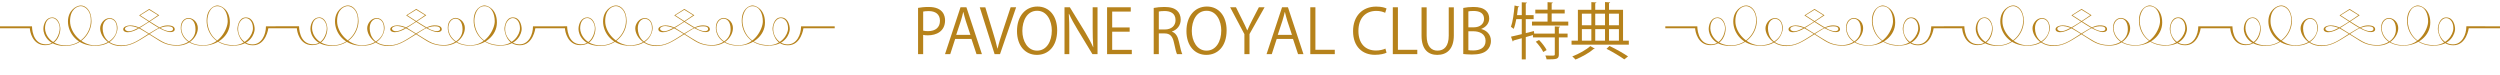 <!-- Generator: Adobe Illustrator 22.1.0, SVG Export Plug-In  -->
<svg version="1.1"
	 xmlns="http://www.w3.org/2000/svg" xmlns:xlink="http://www.w3.org/1999/xlink" xmlns:a="http://ns.adobe.com/AdobeSVGViewerExtensions/3.0/"
	 x="0px" y="0px" width="507.892px" height="15.238px" viewBox="0 0 507.892 15.238"
	 style="enable-background:new 0 0 507.892 15.238;" xml:space="preserve">
<style type="text/css">
	.st0{fill:#B6821B;}
	.st1{font-family:'KozGoPr6N-Regular-83pv-RKSJ-H';}
	.st2{font-size:12.5px;}
	.st3{letter-spacing:3;}
</style>
<defs>
</defs>
<g>
	<path class="st0" d="M186.51,1.603c0.55-0.1,1.275-0.188,2.162-0.188c3.074,0,3.324,1.974,3.324,2.724
		c0,2.237-1.787,3.037-3.474,3.037c-0.362,0-0.688-0.012-0.975-0.087V11h-1.038V1.603z M187.548,6.226c0.262,0.075,0.6,0.1,1,0.1
		c1.5,0,2.412-0.75,2.412-2.112c0-1.362-0.975-1.962-2.274-1.962c-0.525,0-0.913,0.05-1.137,0.1V6.226z"/>
	<path class="st0" d="M199.484,11h-1.1l-1.025-3.087h-3.312l-1,3.087h-1.062l3.149-9.522h1.2L199.484,11z M197.147,7.088
		l-0.938-2.824c-0.2-0.65-0.362-1.25-0.487-1.812h-0.037c-0.125,0.575-0.3,1.175-0.475,1.774l-0.95,2.862H197.147z"/>
	<path class="st0" d="M206.434,1.478L203.159,11h-1.1l-3.012-9.51h1.125l1.462,4.774c0.4,1.287,0.75,2.487,1,3.599h0.038
		c0.25-1.112,0.637-2.35,1.062-3.599l1.587-4.786H206.434z"/>
	<path class="st0" d="M214.771,6.151c0,3.349-1.875,4.999-4.124,4.999c-2.362,0-4.037-1.862-4.037-4.836
		c0-3.099,1.762-4.986,4.149-4.986C213.196,1.327,214.771,3.277,214.771,6.151z M207.698,6.289c0,2.024,1.05,3.999,2.987,3.999
		c1.962,0,2.999-1.912,2.999-4.086c0-1.912-0.937-4.012-2.974-4.012C208.61,2.189,207.698,4.264,207.698,6.289z"/>
	<path class="st0" d="M222.971,11h-1.037l-3.037-5.011c-0.638-1.062-1.25-2.125-1.712-3.174l-0.05,0.013
		c0.087,1.212,0.1,2.324,0.1,3.974V11h-0.975V1.478h1.087l3.074,5.011c0.675,1.137,1.225,2.125,1.662,3.112l0.025-0.013
		c-0.1-1.325-0.125-2.462-0.125-3.961V1.478h0.987V11z"/>
	<path class="st0" d="M229.934,11h-5.024V1.478h4.812v0.875h-3.774v3.224h3.549v0.862h-3.549v3.687h3.986V11z"/>
	<path class="st0" d="M238.096,6.438c0.737,0.238,1.175,0.95,1.399,1.987c0.3,1.375,0.513,2.212,0.7,2.574h-1.075
		c-0.15-0.275-0.362-1.112-0.612-2.299c-0.275-1.325-0.8-1.912-1.924-1.912h-1.162V11h-1.038V1.615c0.587-0.125,1.413-0.2,2.162-0.2
		c1.237,0,2.05,0.25,2.612,0.774c0.45,0.413,0.712,1.062,0.712,1.775c0,1.262-0.762,2.074-1.774,2.437V6.438z M236.647,5.989
		c1.325,0,2.174-0.75,2.174-1.899c0-1.412-1.062-1.85-2.224-1.85c-0.562,0-0.962,0.05-1.175,0.1v3.649H236.647z"/>
	<path class="st0" d="M249.195,6.151c0,3.349-1.875,4.999-4.124,4.999c-2.362,0-4.037-1.862-4.037-4.836
		c0-3.099,1.762-4.986,4.149-4.986C247.62,1.327,249.195,3.277,249.195,6.151z M242.122,6.289c0,2.024,1.05,3.999,2.987,3.999
		c1.962,0,2.999-1.912,2.999-4.086c0-1.912-0.937-4.012-2.974-4.012C243.034,2.189,242.122,4.264,242.122,6.289z"/>
	<path class="st0" d="M256.908,1.478l-3.062,5.436V11h-1.038V6.938l-2.899-5.461h1.187l1.325,2.662
		c0.362,0.712,0.662,1.325,0.95,2.012h0.038c0.262-0.638,0.587-1.288,0.962-2.025l1.375-2.649H256.908z"/>
	<path class="st0" d="M264.808,11h-1.1l-1.025-3.087h-3.312l-1,3.087h-1.062l3.148-9.522h1.2L264.808,11z M262.471,7.088
		l-0.938-2.824c-0.2-0.65-0.362-1.25-0.487-1.812h-0.037c-0.125,0.575-0.301,1.175-0.476,1.774l-0.949,2.862H262.471z"/>
	<path class="st0" d="M271.171,11h-4.975V1.478h1.038v8.635h3.937V11z"/>
	<path class="st0" d="M281.683,10.712c-0.438,0.212-1.287,0.425-2.374,0.425c-2.45,0-4.425-1.587-4.425-4.812
		c0-3.074,1.912-4.986,4.699-4.986c1.138,0,1.8,0.237,2.1,0.387l-0.275,0.875c-0.437-0.212-1.05-0.387-1.799-0.387
		c-2.162,0-3.637,1.449-3.637,4.074c0,2.5,1.35,3.974,3.574,3.974c0.725,0,1.437-0.163,1.912-0.387L281.683,10.712z"/>
	<path class="st0" d="M287.933,11h-4.974V1.478h1.037v8.635h3.937V11z"/>
	<path class="st0" d="M295.358,7.176c0,2.862-1.475,3.974-3.374,3.974c-1.774,0-3.188-1.037-3.188-3.912V1.49h1.038v5.761
		c0,2.162,0.949,3.037,2.199,3.037c1.375,0,2.287-0.925,2.287-3.037V1.49h1.037V7.176z"/>
	<path class="st0" d="M300.933,5.901c0.899,0.212,1.962,0.962,1.962,2.399c0,0.85-0.325,1.45-0.763,1.875
		c-0.637,0.625-1.662,0.9-3.099,0.9c-0.787,0-1.375-0.062-1.763-0.1v-9.36c0.525-0.112,1.275-0.2,2.05-0.2
		c1.175,0,1.949,0.225,2.512,0.7c0.45,0.387,0.713,0.937,0.713,1.649c0,0.938-0.638,1.75-1.612,2.1V5.901z M299.421,5.551
		c1.262,0,2.074-0.725,2.074-1.7V3.839c0-1.125-0.825-1.612-2.125-1.612c-0.55,0-0.874,0.038-1.062,0.087v3.237H299.421z
		 M298.309,10.188c0.237,0.05,0.574,0.062,1.012,0.062c1.312,0,2.487-0.512,2.487-1.949c0-1.425-1.237-1.95-2.5-1.95h-0.999V10.188z
		"/>
	<path class="st0" d="M316.943,5.426c-0.013,0.087-0.087,0.15-0.25,0.175v1.225h1.774v0.774h-1.774v3.449
		c0,0.5-0.112,0.737-0.475,0.875c-0.362,0.125-0.975,0.137-2.012,0.137c-0.038-0.225-0.15-0.562-0.263-0.787
		c0.45,0.013,0.862,0.025,1.175,0.025c0.638,0,0.75,0,0.75-0.25V7.601h-4.437V7.113l-1.462,0.425v4.523h-0.812V7.763l-1.675,0.462
		c-0.013,0.1-0.075,0.175-0.162,0.2l-0.351-0.975c0.588-0.125,1.35-0.312,2.188-0.512V3.889h-1.112
		c-0.138,0.75-0.312,1.45-0.525,1.975c-0.137-0.125-0.399-0.325-0.562-0.425c0.374-1,0.6-2.712,0.737-4.324l0.962,0.225
		c-0.037,0.075-0.112,0.138-0.263,0.138c-0.05,0.524-0.125,1.062-0.2,1.6h0.963V0.465l1.062,0.062
		c-0.013,0.088-0.088,0.15-0.25,0.175v2.375h1.6v0.812h-1.6v2.837c0.55-0.138,1.112-0.275,1.662-0.425l0.05,0.525h4.187V5.364
		L316.943,5.426z M315.232,4.389h3.374v0.8h-7.373v-0.8h3.162V2.74h-2.487V1.965h2.487V0.44l1.074,0.075
		c-0.013,0.087-0.075,0.15-0.237,0.175v1.275h2.649V2.74h-2.649V4.389z M313.52,10.562c-0.263-0.587-0.912-1.462-1.513-2.087
		l0.663-0.35c0.6,0.613,1.262,1.462,1.537,2.05L313.52,10.562z"/>
	<path class="st0" d="M329.732,8.263h1.175v0.812h-11.635V8.263h1.287V1.99h2.736V0.428l1.038,0.075
		c-0.013,0.075-0.088,0.138-0.25,0.163V1.99h1.987V0.415l1.05,0.075c-0.013,0.087-0.075,0.137-0.238,0.162V1.99h2.85V8.263z
		 M323.995,9.875c-0.05,0.05-0.138,0.075-0.25,0.087c-0.812,0.725-2.374,1.612-3.674,2.137c-0.15-0.188-0.45-0.475-0.65-0.637
		c1.312-0.5,2.887-1.375,3.662-2.1L323.995,9.875z M323.295,2.777h-1.924v2.35h1.924V2.777z M321.371,5.914v2.35h1.924v-2.35
		H321.371z M326.07,2.777h-1.987v2.35h1.987V2.777z M326.07,8.263v-2.35h-1.987v2.35H326.07z M329.982,12.062
		c-0.85-0.612-2.262-1.462-3.611-2.149l0.612-0.575c1.374,0.662,2.861,1.5,3.762,2.125L329.982,12.062z M328.895,2.777h-2.013v2.35
		h2.013V2.777z M326.882,5.914v2.35h2.013v-2.35H326.882z"/>
</g>
<path class="st0" d="M163.222,5.742c0,0-0.427,3.458-3.15,3.458c-2.724,0-3.124-2.817-3.124-3.338s0.293-2.323,1.708-2.323
	c1.416,0,1.79,1.576,1.79,2.377c0,0.801-0.773,3.364-4.406,3.364c-3.631,0-5.354-2.671-5.354-5.073c0-2.404,1.523-3.097,2.191-3.097
	c0.667,0,2.535,0.747,2.535,3.471c0,2.723-2.563,4.699-5.473,4.699s-4.512-1.709-4.512-3.658c0-1.522,1.015-1.976,1.602-1.976
	s1.869,0.561,1.869,2.096c0,1.535-1.496,3.538-4.219,3.538c-2.376,0-3.445-0.935-4.512-1.576c-1.068-0.641-2.938-1.909-3.659-2.136
	c-0.72-0.227-1.654-0.481-2.269,0c-0.442,0.374,0.187,0.936,0.988,0.748c1.362-0.187,5.581-3.231,5.581-3.231l-1.789-1.094
	l-1.816,1.121c0,0,3.645,2.388,4.66,2.869c0.32,0.133,1.281,0.575,1.842,0.228c0.24-0.161,0.213-0.52-0.028-0.694
	c-0.24-0.174-1.44-0.401-2.936,0.373c-0.935,0.481-3.151,2.109-4.833,2.884c-1.682,0.775-3.617,0.802-4.979-0.053
	c-1.362-0.855-1.87-2.082-1.87-2.977c0-0.895,0.773-2.069,1.922-2.069c1.149,0,1.602,1.094,1.602,2.069
	c0,0.975-0.881,3.564-4.565,3.564c-3.685,0-5.5-2.67-5.5-4.939c0-2.27,1.707-3.257,2.616-3.257c0.909,0,2.163,0.88,2.163,3.176
	c0,2.297-1.896,5.047-5.367,5.047c-3.471,0-4.406-2.323-4.406-3.445c0-1.121,0.616-2.349,1.79-2.349s1.655,1.416,1.655,2.323
	c0,0.907-0.533,3.31-3.096,3.31c-2.564,0-3.098-2.803-3.098-3.43l-6.017,0.005c0,0-0.426,3.448-3.15,3.448
	c-2.723,0-3.124-2.817-3.124-3.338s0.293-2.323,1.709-2.323c1.415,0,1.789,1.576,1.789,2.377c0,0.801-0.773,3.364-4.405,3.364
	s-5.354-2.671-5.354-5.074s1.523-3.096,2.19-3.096c0.667,0,2.536,0.747,2.536,3.47c0,2.724-2.564,4.7-5.473,4.7
	c-2.91,0-4.512-1.71-4.512-3.658c0-1.522,1.015-1.976,1.602-1.976c0.587,0,1.868,0.56,1.868,2.096c0,1.536-1.496,3.538-4.219,3.538
	c-2.375,0-3.444-0.935-4.512-1.575c-1.067-0.642-2.937-1.911-3.658-2.137c-0.721-0.227-1.655-0.481-2.269,0
	c-0.442,0.374,0.186,0.936,0.987,0.748c1.362-0.187,5.581-3.231,5.581-3.231l-1.789-1.094l-1.816,1.122c0,0,3.645,2.388,4.66,2.868
	c0.32,0.133,1.282,0.574,1.842,0.228c0.241-0.16,0.213-0.52-0.027-0.693c-0.241-0.175-1.441-0.402-2.936,0.373
	c-0.935,0.48-3.152,2.108-4.834,2.883c-1.682,0.774-3.617,0.802-4.979-0.052c-1.362-0.856-1.87-2.083-1.87-2.978
	c0-0.895,0.774-2.069,1.923-2.069s1.602,1.094,1.602,2.069c0,0.975-0.881,3.564-4.566,3.564c-3.684,0-5.499-2.67-5.499-4.94
	c0-2.268,1.707-3.256,2.615-3.256c0.909,0,2.163,0.88,2.163,3.177c0,2.296-1.896,5.046-5.367,5.046c-3.47,0-4.405-2.323-4.405-3.444
	c0-1.122,0.616-2.35,1.79-2.35c1.174,0,1.654,1.416,1.654,2.323c0,0.907-0.533,3.31-3.096,3.31c-2.563,0-3.098-2.803-3.098-3.43
	l-5.802,0.009c0,0-0.427,3.457-3.15,3.457c-2.724,0-3.124-2.816-3.124-3.337s0.293-2.323,1.708-2.323c1.416,0,1.79,1.576,1.79,2.377
	c0,0.801-0.774,3.364-4.406,3.364c-3.632,0-5.354-2.671-5.354-5.074s1.523-3.096,2.19-3.096s2.536,0.747,2.536,3.47
	c0,2.724-2.563,4.7-5.473,4.7c-2.91,0-4.512-1.71-4.512-3.659c0-1.521,1.015-1.976,1.602-1.976s1.869,0.561,1.869,2.097
	c0,1.535-1.496,3.538-4.219,3.538c-2.376,0-3.445-0.935-4.512-1.576c-1.068-0.641-2.938-1.91-3.659-2.136
	c-0.721-0.227-1.654-0.481-2.269,0c-0.442,0.374,0.187,0.936,0.988,0.748c1.361-0.187,5.58-3.231,5.58-3.231l-1.788-1.094
	L28.49,3.117c0,0,3.644,2.388,4.659,2.868c0.321,0.133,1.282,0.575,1.843,0.228c0.24-0.16,0.213-0.519-0.028-0.693
	c-0.24-0.174-1.44-0.401-2.936,0.373c-0.935,0.481-3.151,2.109-4.834,2.884c-1.682,0.775-3.617,0.802-4.978-0.053
	c-1.362-0.855-1.87-2.082-1.87-2.977s0.773-2.069,1.922-2.069s1.602,1.094,1.602,2.069s-0.881,3.564-4.565,3.564
	c-3.685,0-5.5-2.671-5.5-4.94c0-2.269,1.707-3.256,2.616-3.256c0.908,0,2.163,0.88,2.163,3.176c0,2.297-1.897,5.046-5.367,5.046
	c-3.471,0-4.406-2.323-4.406-3.444c0-1.121,0.616-2.349,1.79-2.349s1.655,1.415,1.655,2.323c0,0.907-0.534,3.31-3.097,3.31
	s-3.097-2.803-3.097-3.43H0V5.346h6.502c0,0-0.054,3.658,2.83,3.658c2.109,0,2.803-2.27,2.803-3.257
	c0-0.988-0.668-2.083-1.521-2.083c-0.854,0-1.469,0.775-1.469,2.083s1.201,3.47,4.192,3.47c2.991,0,5.114-2.469,5.114-5.032
	c0-2.297-1.377-2.938-2.03-2.938s-2.189,0.561-2.189,3.044c0,2.483,2.457,4.913,5.02,4.913s4.486-1.561,4.486-3.457
	c0-1.496-0.829-1.923-1.47-1.923c-0.641,0-1.414,0.615-1.414,1.923c0,1.548,0.935,3.47,3.925,3.47c2.055,0,3.538-1.2,5.567-2.455
	c2.029-1.256,2.776-1.602,3.737-1.602c0.961,0,1.416,0.32,1.416,0.801c0,0.48-0.642,0.667-1.336,0.507
	c-0.693-0.16-1.549-0.535-3.044-1.496C29.625,4.01,28.263,3.13,28.263,3.13l2.055-1.308l2.03,1.282c0,0-3.71,2.481-4.565,2.909
	c-0.855,0.428-1.497,0.535-1.87,0.535s-0.881-0.162-0.881-0.615c0-0.453,0.721-0.773,1.415-0.773c0.695,0,1.468,0.212,2.109,0.587
	c0.641,0.374,3.472,2.189,4.353,2.669c0.881,0.481,1.761,0.749,3.097,0.749c1.335,0,3.712-0.881,3.712-3.204
	c0-1.496-0.695-2.163-1.416-2.163s-1.468,0.641-1.468,1.949s1.175,3.444,4.486,3.444c3.31,0,4.938-3.338,4.938-4.86
	c0-1.522-0.64-3.07-2.109-3.07c-1.468,0-2.028,1.776-2.028,3.004c0,1.228,0.748,4.912,5.367,4.912c2.401,0,3.897-2.029,3.897-3.43
	c0-1.402-0.774-2.069-1.468-2.069c-0.695,0-1.548,0.801-1.548,2.243c0,1.441,1.093,3.096,2.936,3.096
	c1.842,0,2.723-1.975,2.723-3.671l6.724-0.009c0,0-0.054,3.659,2.83,3.659c2.108,0,2.803-2.271,2.803-3.258
	s-0.668-2.083-1.522-2.083c-0.853,0-1.468,0.775-1.468,2.083c0,1.308,1.2,3.47,4.192,3.47c2.991,0,5.114-2.469,5.114-5.032
	c0-2.297-1.377-2.937-2.031-2.937c-0.653,0-2.189,0.56-2.189,3.044c0,2.482,2.457,4.913,5.021,4.913
	c2.563,0,4.485-1.562,4.485-3.458c0-1.496-0.828-1.923-1.469-1.923s-1.415,0.615-1.415,1.923c0,1.548,0.935,3.47,3.926,3.47
	c2.055,0,3.538-1.2,5.567-2.455c2.028-1.255,2.776-1.602,3.737-1.602s1.415,0.321,1.415,0.801c0,0.481-0.642,0.667-1.335,0.507
	c-0.694-0.161-1.55-0.535-3.044-1.496c-1.494-0.961-2.856-1.842-2.856-1.842l2.055-1.308l2.03,1.282c0,0-3.711,2.481-4.566,2.909
	c-0.855,0.429-1.497,0.535-1.869,0.535c-0.373,0-0.882-0.162-0.882-0.615c0-0.452,0.721-0.773,1.416-0.773
	c0.695,0,1.468,0.213,2.109,0.587c0.641,0.374,3.472,2.189,4.353,2.669c0.881,0.481,1.761,0.749,3.096,0.749
	c1.336,0,3.712-0.881,3.712-3.204c0-1.495-0.694-2.163-1.415-2.163c-0.721,0-1.468,0.641-1.468,1.949
	c0,1.308,1.175,3.444,4.485,3.444c3.311,0,4.939-3.338,4.939-4.859c0-1.523-0.641-3.07-2.109-3.07c-1.468,0-2.029,1.775-2.029,3.003
	c0,1.228,0.749,4.912,5.367,4.912c2.402,0,3.897-2.028,3.897-3.43c0-1.402-0.773-2.069-1.468-2.069
	c-0.694,0-1.548,0.801-1.548,2.243c0,1.441,1.094,3.096,2.936,3.096c1.843,0,2.724-1.965,2.724-3.66l6.937-0.006
	c0,0-0.053,3.659,2.83,3.659c2.109,0,2.804-2.271,2.804-3.258c0-0.988-0.669-2.083-1.522-2.083c-0.854,0-1.468,0.775-1.468,2.083
	c0,1.308,1.2,3.471,4.191,3.471c2.991,0,5.114-2.47,5.114-5.033c0-2.297-1.377-2.937-2.03-2.937s-2.189,0.56-2.189,3.043
	c0,2.483,2.457,4.914,5.02,4.914s4.486-1.562,4.486-3.458c0-1.496-0.829-1.922-1.47-1.922c-0.64,0-1.414,0.614-1.414,1.922
	c0,1.548,0.935,3.471,3.925,3.471c2.055,0,3.538-1.201,5.567-2.456c2.029-1.256,2.776-1.602,3.737-1.602
	c0.962,0,1.416,0.32,1.416,0.801c0,0.481-0.642,0.667-1.336,0.507c-0.693-0.16-1.549-0.535-3.044-1.496
	c-1.494-0.961-2.855-1.842-2.855-1.842l2.055-1.308l2.03,1.282c0,0-3.711,2.482-4.566,2.91c-0.855,0.428-1.497,0.534-1.87,0.534
	s-0.881-0.161-0.881-0.615c0-0.453,0.721-0.773,1.415-0.773c0.695,0,1.468,0.213,2.109,0.587c0.641,0.374,3.472,2.189,4.353,2.669
	c0.882,0.481,1.761,0.749,3.097,0.749c1.335,0,3.712-0.881,3.712-3.204c0-1.496-0.695-2.163-1.416-2.163
	c-0.72,0-1.468,0.641-1.468,1.949c0,1.308,1.176,3.444,4.486,3.444s4.939-3.338,4.939-4.859c0-1.522-0.641-3.07-2.109-3.07
	s-2.029,1.775-2.029,3.003c0,1.228,0.748,4.912,5.367,4.912c2.401,0,3.897-2.028,3.897-3.43c0-1.402-0.773-2.069-1.468-2.069
	c-0.695,0-1.548,0.801-1.548,2.243c0,1.442,1.094,3.096,2.936,3.096s2.724-1.975,2.724-3.671l6.832,0.004v0.401L163.222,5.742z"/>
<path class="st0" d="M501.54,5.742c0,0-0.427,3.458-3.15,3.458c-2.724,0-3.124-2.817-3.124-3.338s0.293-2.323,1.708-2.323
	c1.416,0,1.79,1.576,1.79,2.377c0,0.801-0.773,3.364-4.406,3.364c-3.631,0-5.354-2.671-5.354-5.073c0-2.404,1.523-3.097,2.191-3.097
	c0.667,0,2.535,0.747,2.535,3.471c0,2.723-2.563,4.699-5.473,4.699c-2.91,0-4.512-1.709-4.512-3.658
	c0-1.522,1.015-1.976,1.602-1.976s1.869,0.561,1.869,2.096c0,1.535-1.496,3.538-4.219,3.538c-2.376,0-3.445-0.935-4.512-1.576
	c-1.068-0.641-2.938-1.909-3.659-2.136c-0.72-0.227-1.654-0.481-2.269,0c-0.442,0.374,0.187,0.936,0.988,0.748
	c1.362-0.187,5.581-3.231,5.581-3.231l-1.789-1.094l-1.816,1.121c0,0,3.645,2.388,4.66,2.869c0.32,0.133,1.281,0.575,1.842,0.228
	c0.24-0.161,0.213-0.52-0.028-0.694c-0.24-0.174-1.44-0.401-2.936,0.373c-0.935,0.481-3.151,2.109-4.833,2.884
	c-1.682,0.775-3.617,0.802-4.979-0.053c-1.362-0.855-1.87-2.082-1.87-2.977c0-0.895,0.773-2.069,1.922-2.069
	c1.149,0,1.602,1.094,1.602,2.069c0,0.975-0.881,3.564-4.565,3.564c-3.685,0-5.5-2.67-5.5-4.939c0-2.27,1.707-3.257,2.616-3.257
	s2.163,0.88,2.163,3.176c0,2.297-1.896,5.047-5.367,5.047c-3.471,0-4.406-2.323-4.406-3.445c0-1.121,0.616-2.349,1.79-2.349
	c1.174,0,1.655,1.416,1.655,2.323c0,0.907-0.533,3.31-3.096,3.31c-2.564,0-3.098-2.803-3.098-3.43l-6.017,0.005
	c0,0-0.426,3.448-3.15,3.448c-2.723,0-3.124-2.817-3.124-3.338s0.293-2.323,1.709-2.323c1.415,0,1.789,1.576,1.789,2.377
	c0,0.801-0.773,3.364-4.405,3.364c-3.632,0-5.354-2.671-5.354-5.074s1.523-3.096,2.19-3.096c0.667,0,2.536,0.747,2.536,3.47
	c0,2.724-2.564,4.7-5.473,4.7c-2.91,0-4.512-1.71-4.512-3.658c0-1.522,1.015-1.976,1.602-1.976s1.868,0.56,1.868,2.096
	c0,1.536-1.496,3.538-4.219,3.538c-2.375,0-3.444-0.935-4.512-1.575c-1.067-0.642-2.937-1.911-3.658-2.137
	c-0.721-0.227-1.655-0.481-2.269,0c-0.442,0.374,0.186,0.936,0.987,0.748c1.362-0.187,5.581-3.231,5.581-3.231l-1.789-1.094
	l-1.816,1.122c0,0,3.645,2.388,4.66,2.868c0.32,0.133,1.282,0.574,1.842,0.228c0.241-0.16,0.213-0.52-0.027-0.693
	c-0.241-0.175-1.441-0.402-2.936,0.373c-0.935,0.48-3.152,2.108-4.834,2.883c-1.682,0.774-3.617,0.802-4.979-0.052
	c-1.362-0.856-1.87-2.083-1.87-2.978c0-0.895,0.774-2.069,1.923-2.069s1.602,1.094,1.602,2.069c0,0.975-0.881,3.564-4.566,3.564
	c-3.684,0-5.499-2.67-5.499-4.94c0-2.268,1.707-3.256,2.615-3.256c0.909,0,2.163,0.88,2.163,3.177c0,2.296-1.896,5.046-5.367,5.046
	c-3.47,0-4.405-2.323-4.405-3.444c0-1.122,0.616-2.35,1.79-2.35c1.174,0,1.654,1.416,1.654,2.323c0,0.907-0.533,3.31-3.096,3.31
	c-2.563,0-3.098-2.803-3.098-3.43l-5.802,0.009c0,0-0.427,3.457-3.15,3.457c-2.724,0-3.124-2.816-3.124-3.337
	s0.293-2.323,1.708-2.323c1.416,0,1.79,1.576,1.79,2.377c0,0.801-0.774,3.364-4.406,3.364c-3.632,0-5.354-2.671-5.354-5.074
	s1.523-3.096,2.19-3.096c0.667,0,2.536,0.747,2.536,3.47c0,2.724-2.563,4.7-5.473,4.7s-4.512-1.71-4.512-3.659
	c0-1.521,1.015-1.976,1.602-1.976s1.869,0.561,1.869,2.097c0,1.535-1.496,3.538-4.219,3.538c-2.376,0-3.445-0.935-4.512-1.576
	c-1.068-0.641-2.938-1.91-3.659-2.136c-0.721-0.227-1.654-0.481-2.269,0c-0.442,0.374,0.187,0.936,0.988,0.748
	c1.361-0.187,5.58-3.231,5.58-3.231l-1.788-1.094l-1.816,1.121c0,0,3.644,2.388,4.659,2.868c0.321,0.133,1.282,0.575,1.843,0.228
	c0.24-0.16,0.213-0.519-0.028-0.693c-0.24-0.174-1.44-0.401-2.936,0.373c-0.935,0.481-3.151,2.109-4.834,2.884
	c-1.682,0.775-3.617,0.802-4.978-0.053c-1.362-0.855-1.87-2.082-1.87-2.977s0.773-2.069,1.922-2.069
	c1.149,0,1.602,1.094,1.602,2.069s-0.881,3.564-4.565,3.564c-3.685,0-5.5-2.671-5.5-4.94c0-2.269,1.707-3.256,2.616-3.256
	c0.908,0,2.163,0.88,2.163,3.176c0,2.297-1.897,5.046-5.367,5.046c-3.471,0-4.406-2.323-4.406-3.444c0-1.121,0.616-2.349,1.79-2.349
	c1.174,0,1.655,1.415,1.655,2.323c0,0.907-0.534,3.31-3.097,3.31c-2.563,0-3.097-2.803-3.097-3.43h-6.062V5.346h6.502
	c0,0-0.054,3.658,2.83,3.658c2.109,0,2.803-2.27,2.803-3.257c0-0.988-0.668-2.083-1.521-2.083c-0.854,0-1.469,0.775-1.469,2.083
	s1.201,3.47,4.192,3.47s5.114-2.469,5.114-5.032c0-2.297-1.377-2.938-2.03-2.938c-0.653,0-2.189,0.561-2.189,3.044
	c0,2.483,2.457,4.913,5.02,4.913c2.563,0,4.486-1.561,4.486-3.457c0-1.496-0.829-1.923-1.47-1.923s-1.414,0.615-1.414,1.923
	c0,1.548,0.935,3.47,3.925,3.47c2.055,0,3.538-1.2,5.567-2.455c2.029-1.256,2.776-1.602,3.737-1.602s1.416,0.32,1.416,0.801
	c0,0.48-0.642,0.667-1.336,0.507c-0.693-0.16-1.549-0.535-3.044-1.496c-1.494-0.961-2.856-1.842-2.856-1.842l2.055-1.308l2.03,1.282
	c0,0-3.71,2.481-4.565,2.909c-0.855,0.428-1.497,0.535-1.87,0.535c-0.373,0-0.881-0.162-0.881-0.615
	c0-0.453,0.721-0.773,1.415-0.773c0.695,0,1.468,0.212,2.109,0.587c0.641,0.374,3.472,2.189,4.353,2.669
	c0.881,0.481,1.761,0.749,3.097,0.749c1.335,0,3.712-0.881,3.712-3.204c0-1.496-0.695-2.163-1.416-2.163s-1.468,0.641-1.468,1.949
	s1.175,3.444,4.486,3.444c3.31,0,4.938-3.338,4.938-4.86c0-1.522-0.64-3.07-2.109-3.07c-1.468,0-2.028,1.776-2.028,3.004
	c0,1.228,0.748,4.912,5.367,4.912c2.401,0,3.897-2.029,3.897-3.43c0-1.402-0.774-2.069-1.468-2.069
	c-0.695,0-1.548,0.801-1.548,2.243c0,1.441,1.093,3.096,2.936,3.096c1.842,0,2.723-1.975,2.723-3.671l6.724-0.009
	c0,0-0.054,3.659,2.83,3.659c2.108,0,2.803-2.271,2.803-3.258s-0.668-2.083-1.522-2.083c-0.853,0-1.468,0.775-1.468,2.083
	c0,1.308,1.2,3.47,4.192,3.47c2.991,0,5.114-2.469,5.114-5.032c0-2.297-1.377-2.937-2.031-2.937c-0.653,0-2.189,0.56-2.189,3.044
	c0,2.482,2.457,4.913,5.021,4.913c2.563,0,4.485-1.562,4.485-3.458c0-1.496-0.828-1.923-1.469-1.923s-1.415,0.615-1.415,1.923
	c0,1.548,0.935,3.47,3.926,3.47c2.055,0,3.538-1.2,5.567-2.455c2.028-1.255,2.776-1.602,3.737-1.602s1.415,0.321,1.415,0.801
	c0,0.481-0.642,0.667-1.335,0.507c-0.694-0.161-1.55-0.535-3.044-1.496c-1.494-0.961-2.856-1.842-2.856-1.842l2.055-1.308
	l2.03,1.282c0,0-3.711,2.481-4.566,2.909c-0.855,0.429-1.497,0.535-1.869,0.535c-0.373,0-0.882-0.162-0.882-0.615
	c0-0.452,0.721-0.773,1.416-0.773c0.695,0,1.468,0.213,2.109,0.587c0.641,0.374,3.472,2.189,4.353,2.669
	c0.881,0.481,1.761,0.749,3.096,0.749c1.336,0,3.712-0.881,3.712-3.204c0-1.495-0.694-2.163-1.415-2.163s-1.468,0.641-1.468,1.949
	c0,1.308,1.175,3.444,4.485,3.444c3.311,0,4.939-3.338,4.939-4.859c0-1.523-0.641-3.07-2.109-3.07c-1.468,0-2.029,1.775-2.029,3.003
	c0,1.228,0.749,4.912,5.367,4.912c2.402,0,3.897-2.028,3.897-3.43c0-1.402-0.773-2.069-1.468-2.069
	c-0.694,0-1.548,0.801-1.548,2.243c0,1.441,1.094,3.096,2.936,3.096c1.843,0,2.724-1.965,2.724-3.66l6.937-0.006
	c0,0-0.053,3.659,2.83,3.659c2.109,0,2.804-2.271,2.804-3.258c0-0.988-0.669-2.083-1.522-2.083c-0.854,0-1.468,0.775-1.468,2.083
	c0,1.308,1.2,3.471,4.191,3.471c2.991,0,5.114-2.47,5.114-5.033c0-2.297-1.377-2.937-2.03-2.937c-0.653,0-2.189,0.56-2.189,3.043
	c0,2.483,2.457,4.914,5.02,4.914c2.563,0,4.486-1.562,4.486-3.458c0-1.496-0.829-1.922-1.47-1.922c-0.64,0-1.414,0.614-1.414,1.922
	c0,1.548,0.935,3.471,3.925,3.471c2.055,0,3.538-1.201,5.567-2.456c2.029-1.256,2.776-1.602,3.737-1.602
	c0.962,0,1.416,0.32,1.416,0.801c0,0.481-0.642,0.667-1.336,0.507c-0.693-0.16-1.549-0.535-3.044-1.496
	c-1.494-0.961-2.855-1.842-2.855-1.842l2.055-1.308l2.03,1.282c0,0-3.711,2.482-4.566,2.91s-1.497,0.534-1.87,0.534
	c-0.373,0-0.881-0.161-0.881-0.615c0-0.453,0.721-0.773,1.415-0.773c0.695,0,1.468,0.213,2.109,0.587
	c0.641,0.374,3.472,2.189,4.353,2.669c0.882,0.481,1.761,0.749,3.097,0.749c1.335,0,3.712-0.881,3.712-3.204
	c0-1.496-0.695-2.163-1.416-2.163c-0.72,0-1.468,0.641-1.468,1.949c0,1.308,1.176,3.444,4.486,3.444s4.939-3.338,4.939-4.859
	c0-1.522-0.641-3.07-2.109-3.07c-1.468,0-2.029,1.775-2.029,3.003c0,1.228,0.748,4.912,5.367,4.912c2.401,0,3.897-2.028,3.897-3.43
	c0-1.402-0.773-2.069-1.468-2.069S495.4,4.475,495.4,5.916c0,1.442,1.094,3.096,2.936,3.096s2.724-1.975,2.724-3.671l6.832,0.004
	v0.401L501.54,5.742z"/>
</svg>